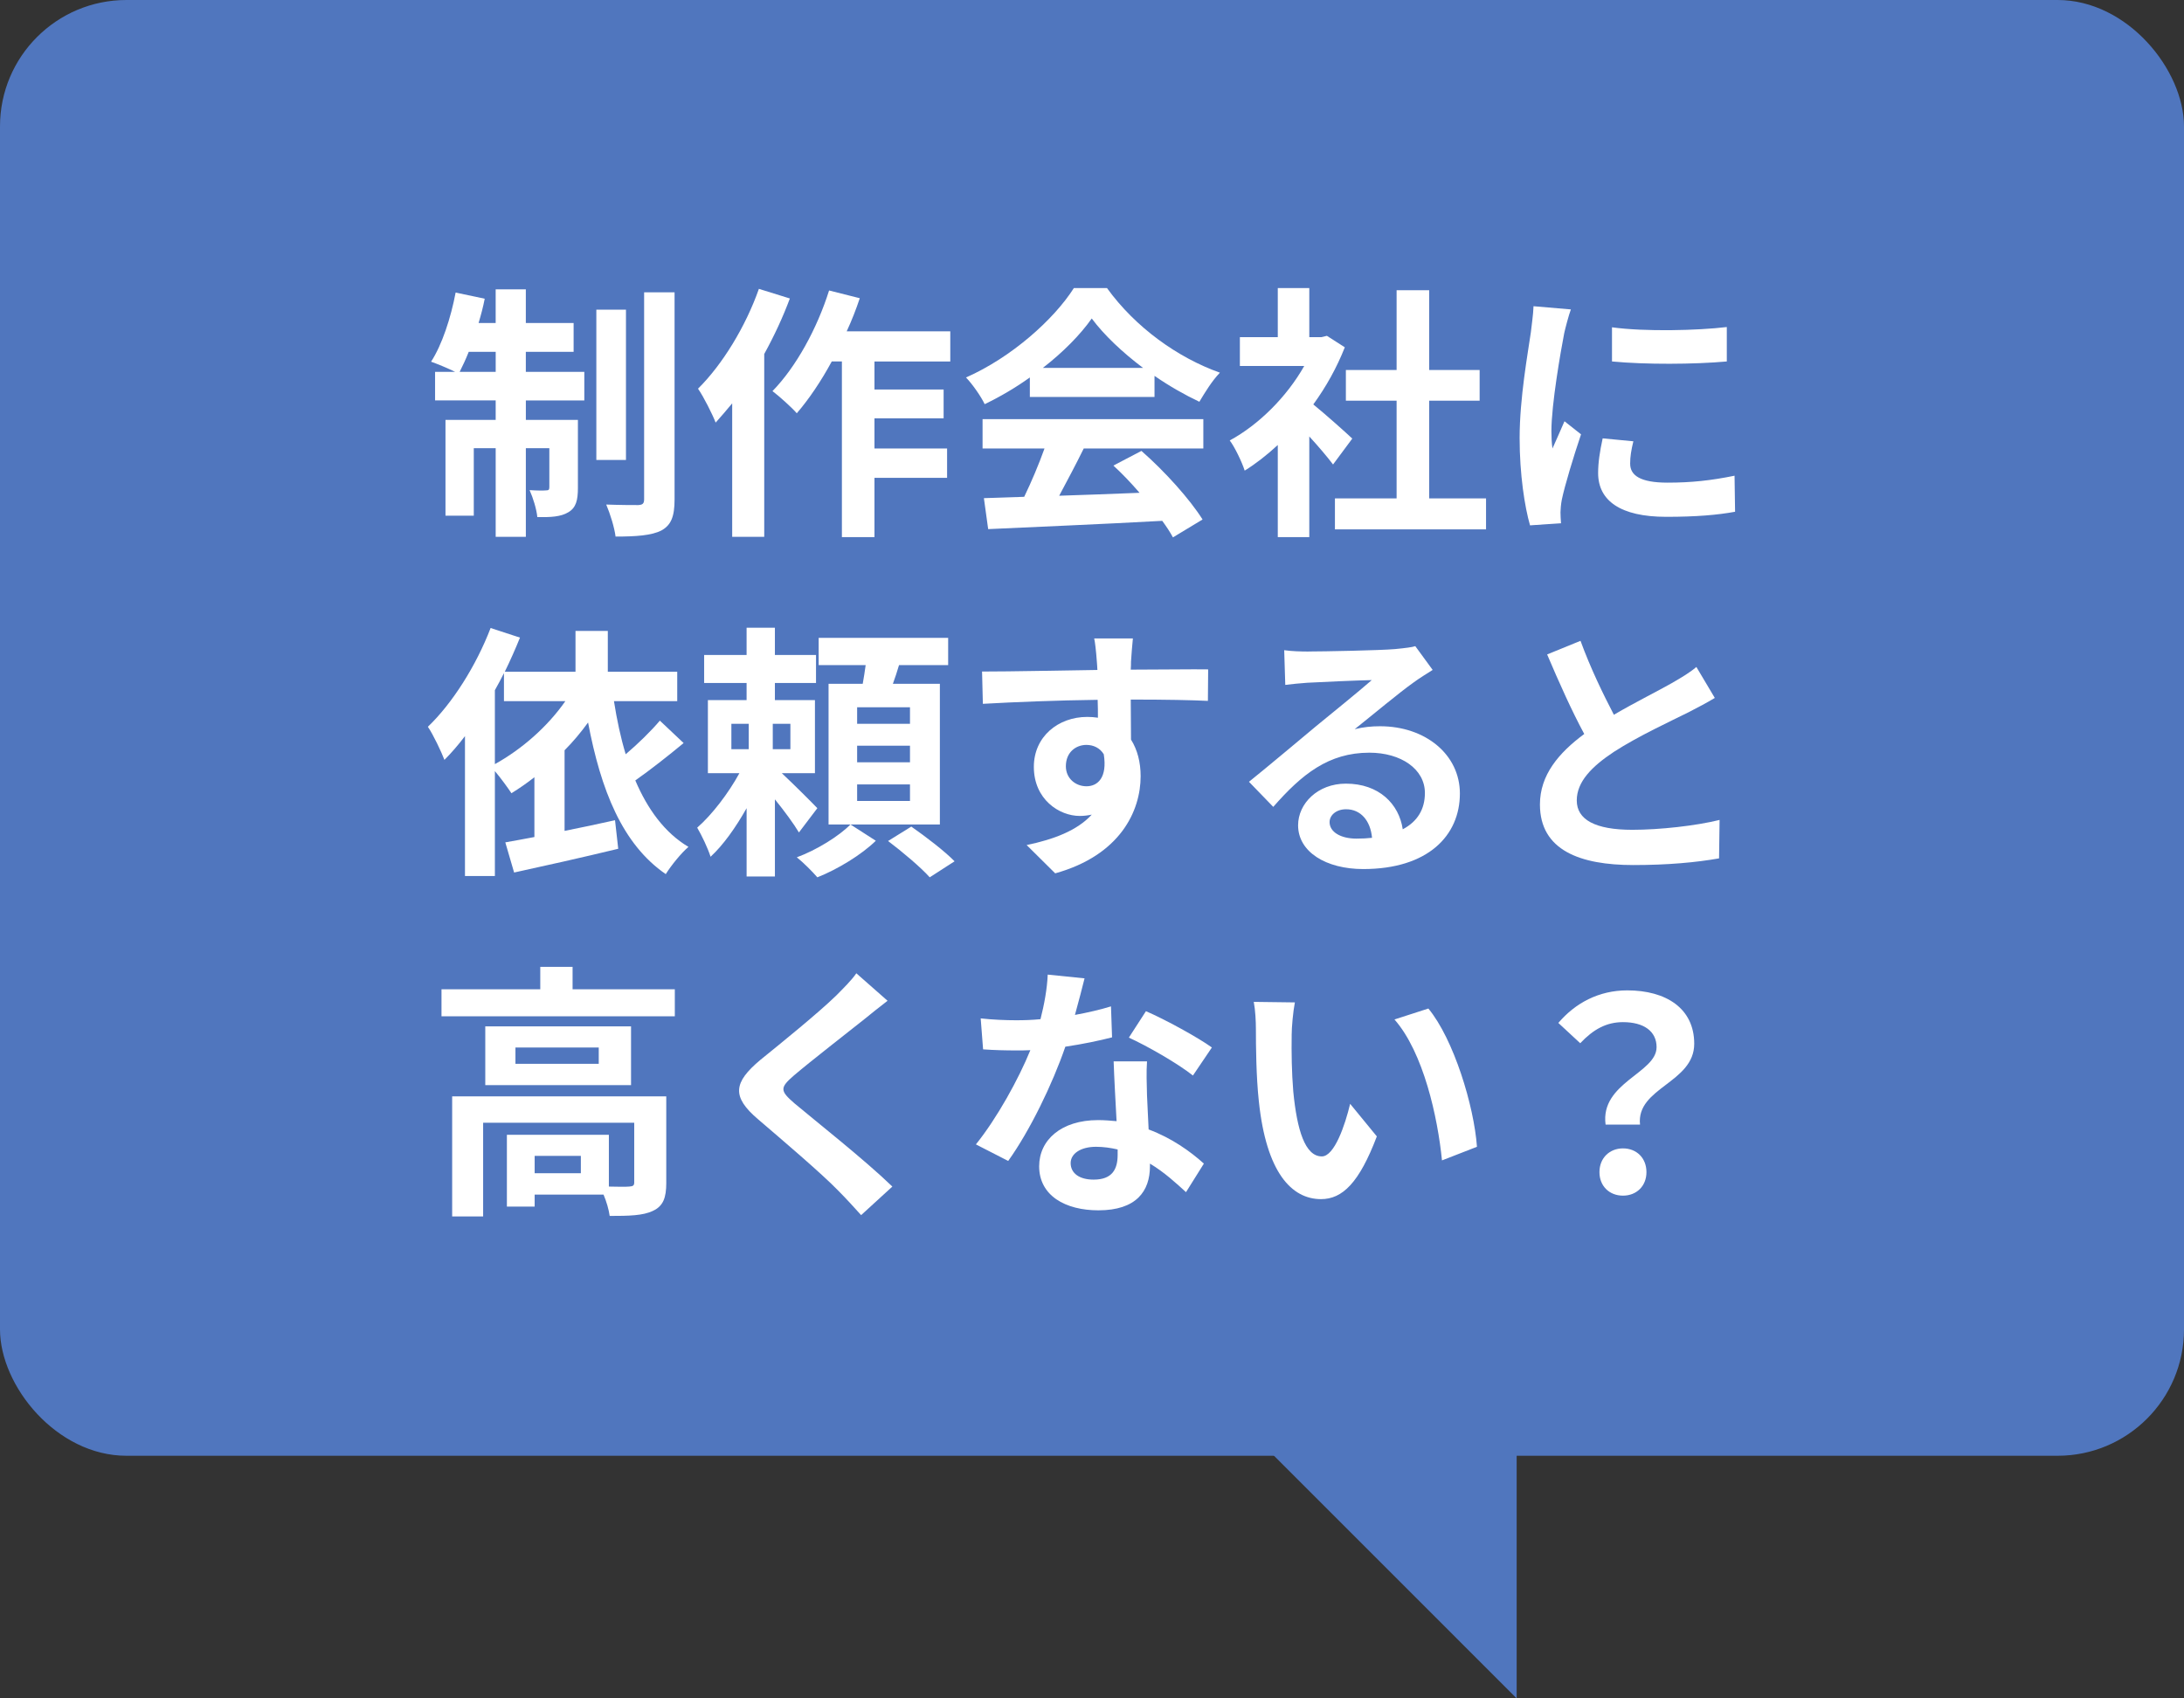 <?xml version="1.0" encoding="UTF-8"?>
<svg xmlns="http://www.w3.org/2000/svg" version="1.1" viewBox="0 0 180 140">
  <rect x="0" y="0" width="180" height="140" fill="#333333" stroke="none"/>
  <defs>
    <style>
      .cls-1 {
        fill: #fff;
      }

      .cls-2 {
        fill: #5076be;
      }
    </style>
  </defs>
  <!-- Generator: Adobe Illustrator 28.7.2, SVG Export Plug-In . SVG Version: 1.2.0 Build 154)  -->
  <g>
    <g id="_レイヤー_1" data-name="レイヤー_1">
      <g>
        <rect class="cls-2" width="180" height="120" rx="10.42" ry="10.42"/>
        <polygon class="cls-2" points="125 140 95 110 125 110 125 140"/>
      </g>
      <g>
        <path class="cls-1" d="M43.34,30.654h4.818v2.354h-4.818v1.606h4.29v5.611c0,1.012-.154,1.628-.792,2.002-.616.374-1.452.418-2.553.396-.065-.66-.352-1.585-.638-2.223.616.044,1.166.044,1.364.022.198,0,.264-.045.264-.265v-3.212h-1.936v7.305h-2.486v-7.305h-1.805v5.566h-2.332v-7.899h4.137v-1.606h-4.995v-2.354h1.65c-.572-.286-1.475-.66-1.98-.837.902-1.386,1.628-3.608,2.024-5.698l2.398.506c-.132.683-.309,1.342-.506,2.002h1.408v-2.772h2.486v2.772h3.938v2.377h-3.938v1.65ZM40.854,30.654v-1.65h-2.223c-.242.616-.506,1.166-.748,1.65h2.971ZM51.591,37.915h-2.442v-12.388h2.442v12.388ZM55.596,24.097v17.075c0,1.408-.286,2.112-1.079,2.552-.813.418-2.09.506-3.784.506-.088-.726-.44-1.87-.77-2.64,1.122.044,2.266.044,2.64.044.353-.022.484-.11.484-.484v-17.053h2.509Z"/>
        <path class="cls-1" d="M65.098,24.604c-.572,1.54-1.299,3.102-2.112,4.576v15.072h-2.641v-11.002c-.462.551-.924,1.101-1.364,1.585-.242-.639-.99-2.135-1.452-2.795,2.002-1.98,3.917-5.104,5.017-8.229l2.553.793ZM72.072,29.796v2.311h5.699v2.376h-5.699v2.486h5.985v2.421h-5.985v4.884h-2.685v-14.478h-.836c-.88,1.628-1.893,3.124-2.882,4.269-.419-.484-1.452-1.408-2.003-1.826,1.937-1.98,3.675-5.148,4.665-8.295l2.53.638c-.308.924-.66,1.826-1.078,2.729h8.537v2.486h-6.249Z"/>
        <path class="cls-1" d="M84.875,31.116c-1.166.836-2.442,1.584-3.719,2.2-.308-.638-.99-1.628-1.54-2.2,3.74-1.65,7.239-4.774,8.89-7.371h2.729c2.332,3.234,5.83,5.742,9.307,6.975-.66.683-1.231,1.629-1.694,2.398-1.21-.572-2.486-1.298-3.696-2.134v1.738h-10.275v-1.606ZM80.98,34.549h18.196v2.42h-9.857c-.638,1.298-1.364,2.662-2.023,3.895,2.112-.065,4.378-.154,6.622-.242-.682-.792-1.43-1.584-2.156-2.244l2.311-1.21c1.958,1.716,4.005,4.005,5.039,5.654l-2.442,1.475c-.22-.418-.528-.88-.88-1.364-5.171.286-10.605.506-14.347.683l-.352-2.553,3.322-.11c.594-1.231,1.21-2.685,1.672-3.982h-5.104v-2.42ZM94.204,30.324c-1.694-1.276-3.212-2.707-4.225-4.071-.945,1.343-2.354,2.772-4.026,4.071h8.251Z"/>
        <path class="cls-1" d="M109.867,38.289c-.462-.616-1.21-1.496-1.958-2.311v8.295h-2.597v-7.591c-.88.814-1.804,1.54-2.728,2.112-.221-.704-.837-1.98-1.232-2.486,2.398-1.298,4.708-3.608,6.139-6.139h-5.303v-2.376h3.124v-4.049h2.597v4.049h.99l.462-.11,1.475.946c-.66,1.672-1.54,3.256-2.597,4.708,1.057.858,2.75,2.377,3.213,2.816l-1.585,2.135ZM122.476,41.083v2.553h-12.454v-2.553h5.083v-8.053h-4.181v-2.53h4.181v-6.579h2.685v6.579h4.158v2.53h-4.158v8.053h4.687Z"/>
        <path class="cls-1" d="M128.919,27.464c-.286,1.474-1.056,5.874-1.056,8.075,0,.418.021.989.088,1.43.33-.748.682-1.519.99-2.244l1.364,1.078c-.616,1.826-1.343,4.225-1.585,5.391-.065.33-.109.814-.109,1.034,0,.242.021.594.044.902l-2.553.176c-.439-1.519-.858-4.202-.858-7.195,0-3.3.683-7.019.925-8.713.065-.616.198-1.452.22-2.156l3.08.264c-.176.462-.462,1.562-.55,1.959ZM134.354,38.223c0,.969.837,1.562,3.081,1.562,1.958,0,3.586-.176,5.522-.572l.044,2.971c-1.43.264-3.19.418-5.677.418-3.784,0-5.61-1.342-5.61-3.608,0-.858.132-1.738.374-2.86l2.53.242c-.176.726-.265,1.254-.265,1.848ZM142.319,26.957v2.839c-2.707.242-6.689.264-9.462,0v-2.816c2.707.374,7.085.264,9.462-.022Z"/>
        <path class="cls-1" d="M56.344,61.25c-1.276,1.057-2.729,2.2-3.983,3.081,1.013,2.376,2.421,4.312,4.379,5.479-.616.528-1.43,1.54-1.87,2.244-3.587-2.464-5.347-6.931-6.403-12.498-.594.814-1.231,1.585-1.936,2.289v6.645c1.342-.264,2.772-.572,4.158-.88l.264,2.354c-2.992.726-6.16,1.43-8.581,1.958l-.726-2.486c.704-.132,1.518-.264,2.398-.44v-4.929c-.616.484-1.255.925-1.893,1.32-.286-.439-.88-1.254-1.364-1.826v8.647h-2.465v-11.529c-.55.726-1.122,1.386-1.693,1.958-.242-.639-.925-2.091-1.364-2.729,2.024-1.937,3.982-5.039,5.17-8.142l2.421.792c-.374.925-.792,1.871-1.254,2.816h5.83v-3.366h2.663v3.366h5.721v2.421h-5.215c.242,1.54.55,2.992.968,4.379,1.034-.881,2.091-1.915,2.816-2.772l1.959,1.848ZM40.787,62.988c2.223-1.231,4.335-3.08,5.809-5.192h-5.061v-2.311c-.242.484-.484.946-.748,1.408v6.095Z"/>
        <path class="cls-1" d="M65.846,68.621c-.418-.704-1.21-1.782-1.98-2.729v6.359h-2.332v-5.633c-.881,1.562-1.915,3.036-2.971,4.005-.22-.704-.727-1.761-1.101-2.398,1.232-1.078,2.575-2.839,3.477-4.489h-2.596v-6.028h3.19v-1.408h-3.499v-2.311h3.499v-2.244h2.332v2.244h3.389v2.311h-3.389v1.408h3.301v6.028h-2.729c.99.925,2.508,2.442,2.926,2.883l-1.518,2.002ZM60.278,61.757h1.431v-2.091h-1.431v2.091ZM65.142,59.666h-1.452v2.091h1.452v-2.091ZM72.183,69.304c-1.166,1.144-3.146,2.354-4.819,3.015-.418-.484-1.144-1.211-1.693-1.65,1.628-.595,3.498-1.761,4.422-2.707l2.091,1.343ZM77.463,67.961h-9.175v-11.596h2.816c.088-.506.176-1.034.242-1.54h-3.873v-2.244h10.672v2.244h-4.049c-.154.528-.33,1.057-.506,1.54h3.872v11.596ZM74.999,58.302h-4.356v1.364h4.356v-1.364ZM74.999,61.471h-4.356v1.364h4.356v-1.364ZM74.999,64.661h-4.356v1.364h4.356v-1.364ZM75.108,68.138c1.167.813,2.751,2.023,3.565,2.86l-2.047,1.32c-.726-.814-2.267-2.112-3.433-2.993l1.914-1.188Z"/>
        <path class="cls-1" d="M93.214,54.518c0,.176,0,.418-.021.682,2.223,0,5.236-.044,6.381-.021l-.022,2.596c-1.319-.065-3.366-.109-6.358-.109,0,1.122.021,2.332.021,3.3.528.837.793,1.871.793,3.015,0,2.86-1.673,6.513-7.041,8.01l-2.354-2.333c2.222-.462,4.158-1.188,5.368-2.508-.308.065-.638.109-.99.109-1.693,0-3.784-1.364-3.784-4.048,0-2.486,2.002-4.115,4.4-4.115.309,0,.595.022.881.066,0-.484,0-.99-.022-1.475-3.322.044-6.755.177-9.461.33l-.066-2.662c2.509,0,6.513-.088,9.506-.132-.022-.286-.022-.506-.045-.683-.065-.901-.153-1.65-.22-1.914h3.19c-.044.353-.132,1.54-.154,1.893ZM89.54,64.814c.924,0,1.738-.704,1.43-2.64-.308-.507-.836-.771-1.43-.771-.858,0-1.694.594-1.694,1.761,0,1.012.813,1.649,1.694,1.649Z"/>
        <path class="cls-1" d="M107.843,53.703c1.167,0,5.875-.088,7.13-.198.901-.088,1.408-.153,1.672-.242l1.431,1.959c-.507.33-1.034.638-1.541,1.012-1.188.836-3.498,2.772-4.885,3.873.727-.177,1.387-.242,2.091-.242,3.74,0,6.579,2.332,6.579,5.545,0,3.477-2.641,6.227-7.966,6.227-3.058,0-5.368-1.408-5.368-3.608,0-1.782,1.606-3.433,3.938-3.433,2.729,0,4.379,1.672,4.687,3.763,1.21-.638,1.826-1.65,1.826-2.992,0-1.98-1.98-3.323-4.576-3.323-3.367,0-5.567,1.782-7.922,4.467l-2.002-2.068c1.562-1.254,4.225-3.498,5.522-4.576,1.232-1.013,3.521-2.86,4.599-3.807-1.122.021-4.158.154-5.324.22-.595.044-1.299.11-1.805.177l-.088-2.861c.616.089,1.387.11,2.002.11ZM111.804,69.128c.462,0,.88-.022,1.276-.066-.132-1.431-.946-2.354-2.135-2.354-.836,0-1.364.506-1.364,1.057,0,.813.902,1.364,2.223,1.364Z"/>
        <path class="cls-1" d="M133.012,58.918c1.805-1.056,3.719-2.002,4.753-2.597.836-.483,1.474-.857,2.046-1.342l1.519,2.553c-.66.396-1.364.77-2.179,1.188-1.364.683-4.137,1.959-6.139,3.257-1.826,1.21-3.059,2.464-3.059,4.005,0,1.584,1.519,2.42,4.577,2.42,2.266,0,5.236-.33,7.194-.814l-.044,3.169c-1.87.33-4.202.55-7.062.55-4.379,0-7.701-1.21-7.701-4.994,0-2.421,1.54-4.247,3.652-5.81-1.012-1.87-2.068-4.225-3.059-6.557l2.751-1.122c.836,2.288,1.87,4.4,2.75,6.095Z"/>
        <path class="cls-1" d="M55.617,81.549v2.223h-19.23v-2.223h8.141v-1.848h2.663v1.848h8.427ZM54.913,97.502c0,1.21-.242,1.914-1.101,2.31-.813.396-1.979.418-3.564.418-.065-.506-.264-1.188-.506-1.76h-5.677v.99h-2.288v-5.919h8.405v4.269c.748.022,1.43.022,1.672,0,.33-.022.418-.088.418-.353v-4.906h-12.453v7.723h-2.553v-9.901h17.646v7.13ZM52.009,84.607v4.841h-12.014v-4.841h12.014ZM49.347,86.346h-6.865v1.343h6.865v-1.343ZM47.872,95.279h-3.807v1.43h3.807v-1.43Z"/>
        <path class="cls-1" d="M71.236,84.014c-1.431,1.145-4.335,3.389-5.809,4.643-1.166,1.012-1.145,1.254.044,2.288,1.65,1.387,5.831,4.687,8.075,6.865l-2.574,2.354c-.616-.683-1.255-1.387-1.915-2.047-1.342-1.386-4.576-4.136-6.578-5.853-2.201-1.87-2.024-3.036.176-4.885,1.738-1.408,4.753-3.851,6.227-5.28.639-.639,1.343-1.343,1.694-1.87l2.574,2.266c-.682.528-1.408,1.101-1.914,1.519Z"/>
        <path class="cls-1" d="M88.594,83.661c1.078-.197,2.112-.439,2.971-.704l.088,2.553c-1.013.264-2.377.55-3.851.771-1.057,3.08-2.927,6.931-4.709,9.417l-2.662-1.364c1.738-2.156,3.521-5.391,4.488-7.767-.396.021-.77.021-1.144.021-.902,0-1.805-.021-2.751-.088l-.198-2.553c.946.11,2.112.154,2.927.154.66,0,1.32-.022,2.002-.088.309-1.21.551-2.53.595-3.675l3.036.309c-.176.704-.462,1.826-.792,3.014ZM94.534,90.307c.022.638.088,1.694.133,2.794,1.892.704,3.432,1.805,4.554,2.816l-1.474,2.354c-.771-.704-1.761-1.628-2.971-2.354v.221c0,2.046-1.122,3.63-4.246,3.63-2.729,0-4.885-1.21-4.885-3.63,0-2.156,1.804-3.807,4.862-3.807.528,0,1.013.044,1.519.088-.088-1.628-.198-3.587-.242-4.929h2.75c-.065.924-.021,1.848,0,2.816ZM90.134,97.237c1.519,0,1.98-.836,1.98-2.046v-.44c-.572-.132-1.166-.22-1.782-.22-1.276,0-2.091.572-2.091,1.342,0,.814.683,1.364,1.893,1.364ZM93.038,85.532l1.408-2.179c1.584.682,4.312,2.179,5.435,2.992l-1.562,2.311c-1.276-1.012-3.785-2.442-5.281-3.124Z"/>
        <path class="cls-1" d="M106.457,85.312c-.022,1.431,0,3.081.132,4.665.309,3.168.969,5.347,2.354,5.347,1.034,0,1.914-2.574,2.332-4.335l2.2,2.685c-1.452,3.829-2.838,5.171-4.599,5.171-2.42,0-4.51-2.179-5.126-8.075-.221-2.024-.242-4.599-.242-5.94,0-.616-.044-1.562-.176-2.245l3.388.044c-.153.793-.264,2.068-.264,2.685ZM121.728,94.531l-2.883,1.122c-.352-3.543-1.519-8.89-3.916-11.618l2.794-.901c2.09,2.53,3.763,8.031,4.005,11.397Z"/>
        <path class="cls-1" d="M136.532,86.324c0-1.32-1.057-2.068-2.772-2.068-1.364,0-2.442.594-3.521,1.738l-1.805-1.673c1.387-1.628,3.323-2.684,5.678-2.684,3.19,0,5.522,1.474,5.522,4.4,0,3.234-4.797,3.608-4.467,6.667h-2.838c-.463-3.455,4.202-4.247,4.202-6.381ZM131.823,96.621c0-1.166.836-1.958,1.937-1.958,1.122,0,1.937.792,1.937,1.958,0,1.145-.814,1.937-1.937,1.937s-1.937-.792-1.937-1.937Z"/>
      </g>
    </g>
  </g>
</svg>